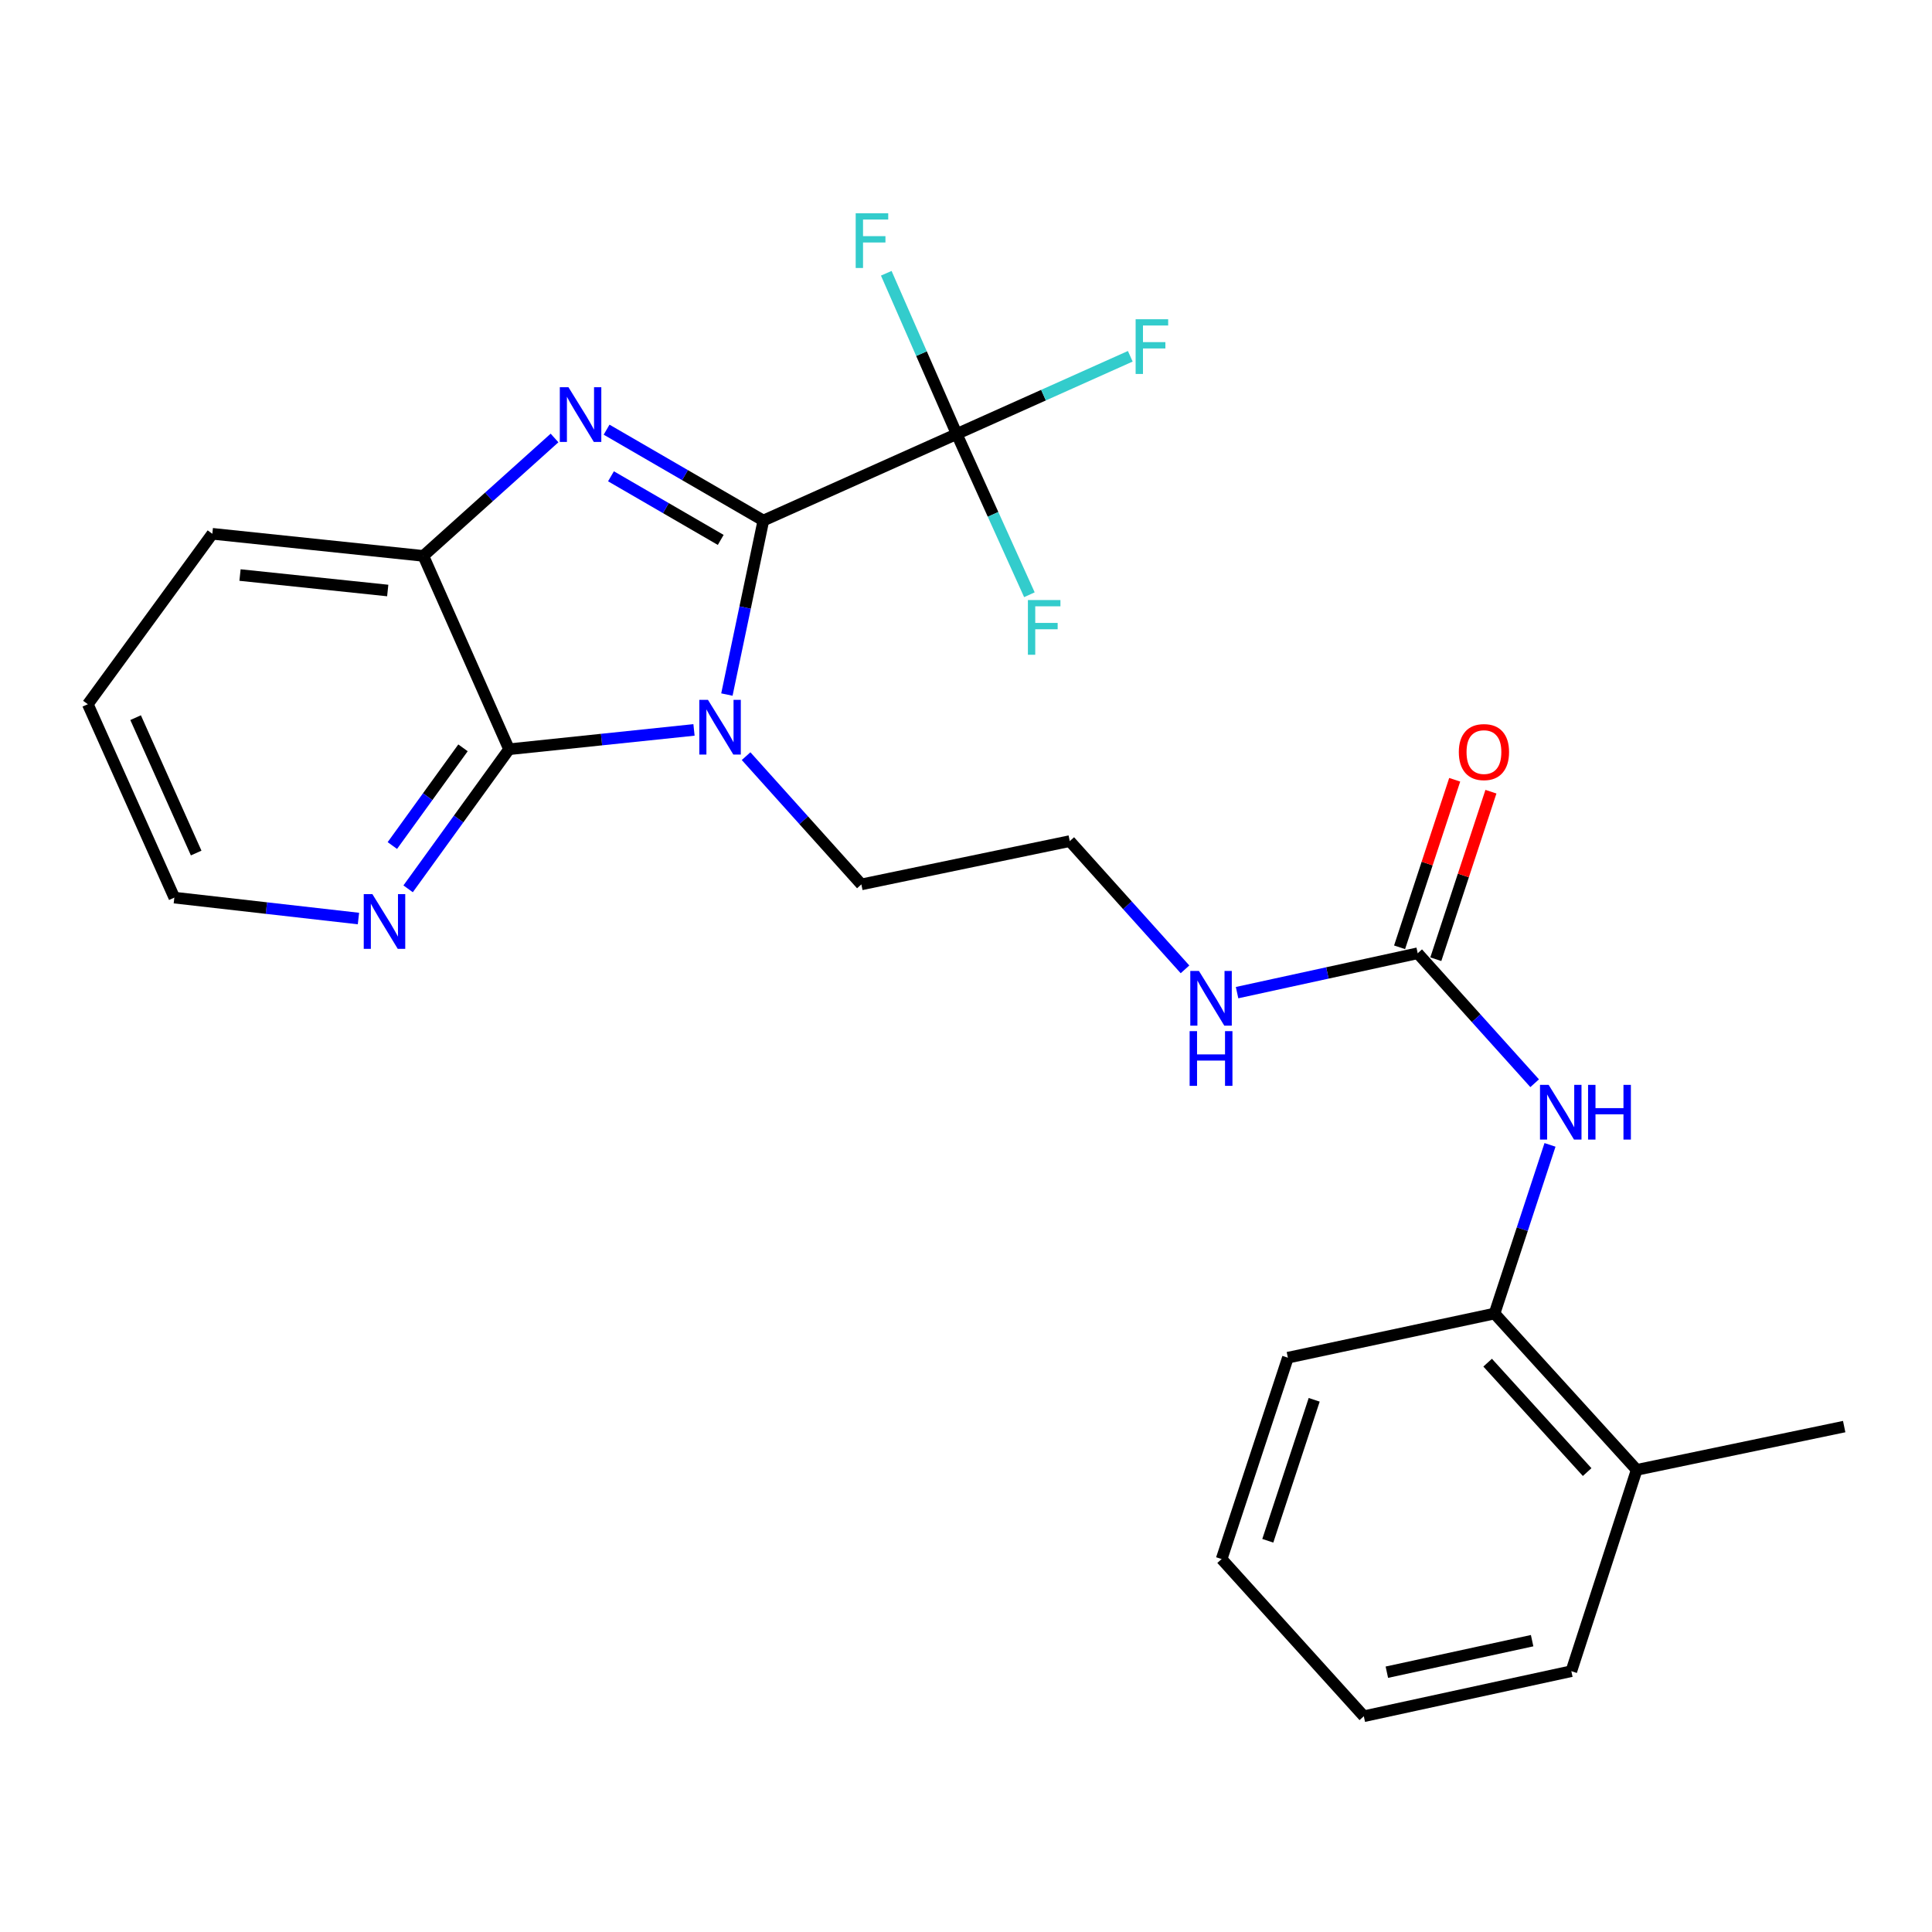 <?xml version='1.0' encoding='iso-8859-1'?>
<svg version='1.1' baseProfile='full'
              xmlns='http://www.w3.org/2000/svg'
                      xmlns:rdkit='http://www.rdkit.org/xml'
                      xmlns:xlink='http://www.w3.org/1999/xlink'
                  xml:space='preserve'
width='1000px' height='1000px' viewBox='0 0 1000 1000'>
<!-- END OF HEADER -->
<rect style='opacity:1.0;fill:#FFFFFF;stroke:none' width='1000' height='1000' x='0' y='0'> </rect>
<path class='bond-0' d='M 395.116,269.435 L 385.677,314.468' style='fill:none;fill-rule:evenodd;stroke:#000000;stroke-width:6px;stroke-linecap:butt;stroke-linejoin:miter;stroke-opacity:1' />
<path class='bond-0' d='M 385.677,314.468 L 376.238,359.5' style='fill:none;fill-rule:evenodd;stroke:#0000FF;stroke-width:6px;stroke-linecap:butt;stroke-linejoin:miter;stroke-opacity:1' />
<path class='bond-1' d='M 395.116,269.435 L 354.544,245.916' style='fill:none;fill-rule:evenodd;stroke:#000000;stroke-width:6px;stroke-linecap:butt;stroke-linejoin:miter;stroke-opacity:1' />
<path class='bond-1' d='M 354.544,245.916 L 313.972,222.397' style='fill:none;fill-rule:evenodd;stroke:#0000FF;stroke-width:6px;stroke-linecap:butt;stroke-linejoin:miter;stroke-opacity:1' />
<path class='bond-1' d='M 373.043,279.459 L 344.643,262.996' style='fill:none;fill-rule:evenodd;stroke:#000000;stroke-width:6px;stroke-linecap:butt;stroke-linejoin:miter;stroke-opacity:1' />
<path class='bond-1' d='M 344.643,262.996 L 316.242,246.532' style='fill:none;fill-rule:evenodd;stroke:#0000FF;stroke-width:6px;stroke-linecap:butt;stroke-linejoin:miter;stroke-opacity:1' />
<path class='bond-3' d='M 395.116,269.435 L 495.196,224.643' style='fill:none;fill-rule:evenodd;stroke:#000000;stroke-width:6px;stroke-linecap:butt;stroke-linejoin:miter;stroke-opacity:1' />
<path class='bond-2' d='M 359.213,377.802 L 311.347,382.806' style='fill:none;fill-rule:evenodd;stroke:#0000FF;stroke-width:6px;stroke-linecap:butt;stroke-linejoin:miter;stroke-opacity:1' />
<path class='bond-2' d='M 311.347,382.806 L 263.481,387.81' style='fill:none;fill-rule:evenodd;stroke:#000000;stroke-width:6px;stroke-linecap:butt;stroke-linejoin:miter;stroke-opacity:1' />
<path class='bond-15' d='M 386.173,391.383 L 416.007,424.572' style='fill:none;fill-rule:evenodd;stroke:#0000FF;stroke-width:6px;stroke-linecap:butt;stroke-linejoin:miter;stroke-opacity:1' />
<path class='bond-15' d='M 416.007,424.572 L 445.841,457.762' style='fill:none;fill-rule:evenodd;stroke:#000000;stroke-width:6px;stroke-linecap:butt;stroke-linejoin:miter;stroke-opacity:1' />
<path class='bond-4' d='M 287.022,226.699 L 253.075,257.214' style='fill:none;fill-rule:evenodd;stroke:#0000FF;stroke-width:6px;stroke-linecap:butt;stroke-linejoin:miter;stroke-opacity:1' />
<path class='bond-4' d='M 253.075,257.214 L 219.128,287.729' style='fill:none;fill-rule:evenodd;stroke:#000000;stroke-width:6px;stroke-linecap:butt;stroke-linejoin:miter;stroke-opacity:1' />
<path class='bond-7' d='M 263.481,387.81 L 237.361,423.933' style='fill:none;fill-rule:evenodd;stroke:#000000;stroke-width:6px;stroke-linecap:butt;stroke-linejoin:miter;stroke-opacity:1' />
<path class='bond-7' d='M 237.361,423.933 L 211.241,460.056' style='fill:none;fill-rule:evenodd;stroke:#0000FF;stroke-width:6px;stroke-linecap:butt;stroke-linejoin:miter;stroke-opacity:1' />
<path class='bond-7' d='M 239.648,387.079 L 221.364,412.365' style='fill:none;fill-rule:evenodd;stroke:#000000;stroke-width:6px;stroke-linecap:butt;stroke-linejoin:miter;stroke-opacity:1' />
<path class='bond-7' d='M 221.364,412.365 L 203.08,437.651' style='fill:none;fill-rule:evenodd;stroke:#0000FF;stroke-width:6px;stroke-linecap:butt;stroke-linejoin:miter;stroke-opacity:1' />
<path class='bond-25' d='M 263.481,387.81 L 219.128,287.729' style='fill:none;fill-rule:evenodd;stroke:#000000;stroke-width:6px;stroke-linecap:butt;stroke-linejoin:miter;stroke-opacity:1' />
<path class='bond-11' d='M 495.196,224.643 L 540.114,204.527' style='fill:none;fill-rule:evenodd;stroke:#000000;stroke-width:6px;stroke-linecap:butt;stroke-linejoin:miter;stroke-opacity:1' />
<path class='bond-11' d='M 540.114,204.527 L 585.032,184.411' style='fill:none;fill-rule:evenodd;stroke:#33CCCC;stroke-width:6px;stroke-linecap:butt;stroke-linejoin:miter;stroke-opacity:1' />
<path class='bond-12' d='M 495.196,224.643 L 514.006,266.241' style='fill:none;fill-rule:evenodd;stroke:#000000;stroke-width:6px;stroke-linecap:butt;stroke-linejoin:miter;stroke-opacity:1' />
<path class='bond-12' d='M 514.006,266.241 L 532.815,307.839' style='fill:none;fill-rule:evenodd;stroke:#33CCCC;stroke-width:6px;stroke-linecap:butt;stroke-linejoin:miter;stroke-opacity:1' />
<path class='bond-13' d='M 495.196,224.643 L 476.963,183.044' style='fill:none;fill-rule:evenodd;stroke:#000000;stroke-width:6px;stroke-linecap:butt;stroke-linejoin:miter;stroke-opacity:1' />
<path class='bond-13' d='M 476.963,183.044 L 458.729,141.444' style='fill:none;fill-rule:evenodd;stroke:#33CCCC;stroke-width:6px;stroke-linecap:butt;stroke-linejoin:miter;stroke-opacity:1' />
<path class='bond-17' d='M 219.128,287.729 L 109.901,276.29' style='fill:none;fill-rule:evenodd;stroke:#000000;stroke-width:6px;stroke-linecap:butt;stroke-linejoin:miter;stroke-opacity:1' />
<path class='bond-17' d='M 200.688,305.648 L 124.229,297.64' style='fill:none;fill-rule:evenodd;stroke:#000000;stroke-width:6px;stroke-linecap:butt;stroke-linejoin:miter;stroke-opacity:1' />
<path class='bond-5' d='M 733.799,493.407 L 687.053,503.597' style='fill:none;fill-rule:evenodd;stroke:#000000;stroke-width:6px;stroke-linecap:butt;stroke-linejoin:miter;stroke-opacity:1' />
<path class='bond-5' d='M 687.053,503.597 L 640.308,513.786' style='fill:none;fill-rule:evenodd;stroke:#0000FF;stroke-width:6px;stroke-linecap:butt;stroke-linejoin:miter;stroke-opacity:1' />
<path class='bond-6' d='M 733.799,493.407 L 764.066,527.042' style='fill:none;fill-rule:evenodd;stroke:#000000;stroke-width:6px;stroke-linecap:butt;stroke-linejoin:miter;stroke-opacity:1' />
<path class='bond-6' d='M 764.066,527.042 L 794.334,560.677' style='fill:none;fill-rule:evenodd;stroke:#0000FF;stroke-width:6px;stroke-linecap:butt;stroke-linejoin:miter;stroke-opacity:1' />
<path class='bond-9' d='M 743.175,496.491 L 757.439,453.135' style='fill:none;fill-rule:evenodd;stroke:#000000;stroke-width:6px;stroke-linecap:butt;stroke-linejoin:miter;stroke-opacity:1' />
<path class='bond-9' d='M 757.439,453.135 L 771.702,409.779' style='fill:none;fill-rule:evenodd;stroke:#FF0000;stroke-width:6px;stroke-linecap:butt;stroke-linejoin:miter;stroke-opacity:1' />
<path class='bond-9' d='M 724.422,490.322 L 738.685,446.966' style='fill:none;fill-rule:evenodd;stroke:#000000;stroke-width:6px;stroke-linecap:butt;stroke-linejoin:miter;stroke-opacity:1' />
<path class='bond-9' d='M 738.685,446.966 L 752.949,403.61' style='fill:none;fill-rule:evenodd;stroke:#FF0000;stroke-width:6px;stroke-linecap:butt;stroke-linejoin:miter;stroke-opacity:1' />
<path class='bond-8' d='M 802.282,592.589 L 787.925,636.24' style='fill:none;fill-rule:evenodd;stroke:#0000FF;stroke-width:6px;stroke-linecap:butt;stroke-linejoin:miter;stroke-opacity:1' />
<path class='bond-8' d='M 787.925,636.24 L 773.567,679.891' style='fill:none;fill-rule:evenodd;stroke:#000000;stroke-width:6px;stroke-linecap:butt;stroke-linejoin:miter;stroke-opacity:1' />
<path class='bond-18' d='M 185.536,475.435 L 137.886,470.02' style='fill:none;fill-rule:evenodd;stroke:#0000FF;stroke-width:6px;stroke-linecap:butt;stroke-linejoin:miter;stroke-opacity:1' />
<path class='bond-18' d='M 137.886,470.02 L 90.236,464.606' style='fill:none;fill-rule:evenodd;stroke:#000000;stroke-width:6px;stroke-linecap:butt;stroke-linejoin:miter;stroke-opacity:1' />
<path class='bond-14' d='M 773.567,679.891 L 847.15,760.799' style='fill:none;fill-rule:evenodd;stroke:#000000;stroke-width:6px;stroke-linecap:butt;stroke-linejoin:miter;stroke-opacity:1' />
<path class='bond-14' d='M 770,705.31 L 821.507,761.946' style='fill:none;fill-rule:evenodd;stroke:#000000;stroke-width:6px;stroke-linecap:butt;stroke-linejoin:miter;stroke-opacity:1' />
<path class='bond-19' d='M 773.567,679.891 L 666.61,702.736' style='fill:none;fill-rule:evenodd;stroke:#000000;stroke-width:6px;stroke-linecap:butt;stroke-linejoin:miter;stroke-opacity:1' />
<path class='bond-10' d='M 613.356,501.729 L 583.532,468.542' style='fill:none;fill-rule:evenodd;stroke:#0000FF;stroke-width:6px;stroke-linecap:butt;stroke-linejoin:miter;stroke-opacity:1' />
<path class='bond-10' d='M 583.532,468.542 L 553.709,435.355' style='fill:none;fill-rule:evenodd;stroke:#000000;stroke-width:6px;stroke-linecap:butt;stroke-linejoin:miter;stroke-opacity:1' />
<path class='bond-20' d='M 847.15,760.799 L 954.545,738.403' style='fill:none;fill-rule:evenodd;stroke:#000000;stroke-width:6px;stroke-linecap:butt;stroke-linejoin:miter;stroke-opacity:1' />
<path class='bond-21' d='M 847.15,760.799 L 813.325,865.003' style='fill:none;fill-rule:evenodd;stroke:#000000;stroke-width:6px;stroke-linecap:butt;stroke-linejoin:miter;stroke-opacity:1' />
<path class='bond-16' d='M 445.841,457.762 L 553.709,435.355' style='fill:none;fill-rule:evenodd;stroke:#000000;stroke-width:6px;stroke-linecap:butt;stroke-linejoin:miter;stroke-opacity:1' />
<path class='bond-22' d='M 109.901,276.29 L 45.455,364.503' style='fill:none;fill-rule:evenodd;stroke:#000000;stroke-width:6px;stroke-linecap:butt;stroke-linejoin:miter;stroke-opacity:1' />
<path class='bond-26' d='M 90.236,464.606 L 45.455,364.503' style='fill:none;fill-rule:evenodd;stroke:#000000;stroke-width:6px;stroke-linecap:butt;stroke-linejoin:miter;stroke-opacity:1' />
<path class='bond-26' d='M 101.539,441.529 L 70.192,371.457' style='fill:none;fill-rule:evenodd;stroke:#000000;stroke-width:6px;stroke-linecap:butt;stroke-linejoin:miter;stroke-opacity:1' />
<path class='bond-23' d='M 666.61,702.736 L 632.314,806.962' style='fill:none;fill-rule:evenodd;stroke:#000000;stroke-width:6px;stroke-linecap:butt;stroke-linejoin:miter;stroke-opacity:1' />
<path class='bond-23' d='M 680.219,724.541 L 656.211,797.499' style='fill:none;fill-rule:evenodd;stroke:#000000;stroke-width:6px;stroke-linecap:butt;stroke-linejoin:miter;stroke-opacity:1' />
<path class='bond-27' d='M 813.325,865.003 L 705.908,888.321' style='fill:none;fill-rule:evenodd;stroke:#000000;stroke-width:6px;stroke-linecap:butt;stroke-linejoin:miter;stroke-opacity:1' />
<path class='bond-27' d='M 793.025,849.208 L 717.832,865.531' style='fill:none;fill-rule:evenodd;stroke:#000000;stroke-width:6px;stroke-linecap:butt;stroke-linejoin:miter;stroke-opacity:1' />
<path class='bond-24' d='M 632.314,806.962 L 705.908,888.321' style='fill:none;fill-rule:evenodd;stroke:#000000;stroke-width:6px;stroke-linecap:butt;stroke-linejoin:miter;stroke-opacity:1' />
<path  class='atom-1' d='M 366.438 362.232
L 375.718 377.232
Q 376.638 378.712, 378.118 381.392
Q 379.598 384.072, 379.678 384.232
L 379.678 362.232
L 383.438 362.232
L 383.438 390.552
L 379.558 390.552
L 369.598 374.152
Q 368.438 372.232, 367.198 370.032
Q 365.998 367.832, 365.638 367.152
L 365.638 390.552
L 361.958 390.552
L 361.958 362.232
L 366.438 362.232
' fill='#0000FF'/>
<path  class='atom-2' d='M 294.237 200.426
L 303.517 215.426
Q 304.437 216.906, 305.917 219.586
Q 307.397 222.266, 307.477 222.426
L 307.477 200.426
L 311.237 200.426
L 311.237 228.746
L 307.357 228.746
L 297.397 212.346
Q 296.237 210.426, 294.997 208.226
Q 293.797 206.026, 293.437 205.346
L 293.437 228.746
L 289.757 228.746
L 289.757 200.426
L 294.237 200.426
' fill='#0000FF'/>
<path  class='atom-7' d='M 801.581 561.526
L 810.861 576.526
Q 811.781 578.006, 813.261 580.686
Q 814.741 583.366, 814.821 583.526
L 814.821 561.526
L 818.581 561.526
L 818.581 589.846
L 814.701 589.846
L 804.741 573.446
Q 803.581 571.526, 802.341 569.326
Q 801.141 567.126, 800.781 566.446
L 800.781 589.846
L 797.101 589.846
L 797.101 561.526
L 801.581 561.526
' fill='#0000FF'/>
<path  class='atom-7' d='M 821.981 561.526
L 825.821 561.526
L 825.821 573.566
L 840.301 573.566
L 840.301 561.526
L 844.141 561.526
L 844.141 589.846
L 840.301 589.846
L 840.301 576.766
L 825.821 576.766
L 825.821 589.846
L 821.981 589.846
L 821.981 561.526
' fill='#0000FF'/>
<path  class='atom-8' d='M 192.753 462.806
L 202.033 477.806
Q 202.953 479.286, 204.433 481.966
Q 205.913 484.646, 205.993 484.806
L 205.993 462.806
L 209.753 462.806
L 209.753 491.126
L 205.873 491.126
L 195.913 474.726
Q 194.753 472.806, 193.513 470.606
Q 192.313 468.406, 191.953 467.726
L 191.953 491.126
L 188.273 491.126
L 188.273 462.806
L 192.753 462.806
' fill='#0000FF'/>
<path  class='atom-10' d='M 755.084 389.272
Q 755.084 382.472, 758.444 378.672
Q 761.804 374.872, 768.084 374.872
Q 774.364 374.872, 777.724 378.672
Q 781.084 382.472, 781.084 389.272
Q 781.084 396.152, 777.684 400.072
Q 774.284 403.952, 768.084 403.952
Q 761.844 403.952, 758.444 400.072
Q 755.084 396.192, 755.084 389.272
M 768.084 400.752
Q 772.404 400.752, 774.724 397.872
Q 777.084 394.952, 777.084 389.272
Q 777.084 383.712, 774.724 380.912
Q 772.404 378.072, 768.084 378.072
Q 763.764 378.072, 761.404 380.872
Q 759.084 383.672, 759.084 389.272
Q 759.084 394.992, 761.404 397.872
Q 763.764 400.752, 768.084 400.752
' fill='#FF0000'/>
<path  class='atom-11' d='M 620.571 502.564
L 629.851 517.564
Q 630.771 519.044, 632.251 521.724
Q 633.731 524.404, 633.811 524.564
L 633.811 502.564
L 637.571 502.564
L 637.571 530.884
L 633.691 530.884
L 623.731 514.484
Q 622.571 512.564, 621.331 510.364
Q 620.131 508.164, 619.771 507.484
L 619.771 530.884
L 616.091 530.884
L 616.091 502.564
L 620.571 502.564
' fill='#0000FF'/>
<path  class='atom-11' d='M 615.751 533.716
L 619.591 533.716
L 619.591 545.756
L 634.071 545.756
L 634.071 533.716
L 637.911 533.716
L 637.911 562.036
L 634.071 562.036
L 634.071 548.956
L 619.591 548.956
L 619.591 562.036
L 615.751 562.036
L 615.751 533.716
' fill='#0000FF'/>
<path  class='atom-12' d='M 587.8 165.241
L 604.64 165.241
L 604.64 168.481
L 591.6 168.481
L 591.6 177.081
L 603.2 177.081
L 603.2 180.361
L 591.6 180.361
L 591.6 193.561
L 587.8 193.561
L 587.8 165.241
' fill='#33CCCC'/>
<path  class='atom-13' d='M 532.04 310.585
L 548.88 310.585
L 548.88 313.825
L 535.84 313.825
L 535.84 322.425
L 547.44 322.425
L 547.44 325.705
L 535.84 325.705
L 535.84 338.905
L 532.04 338.905
L 532.04 310.585
' fill='#33CCCC'/>
<path  class='atom-14' d='M 442.905 110.392
L 459.745 110.392
L 459.745 113.632
L 446.705 113.632
L 446.705 122.232
L 458.305 122.232
L 458.305 125.512
L 446.705 125.512
L 446.705 138.712
L 442.905 138.712
L 442.905 110.392
' fill='#33CCCC'/>
</svg>
